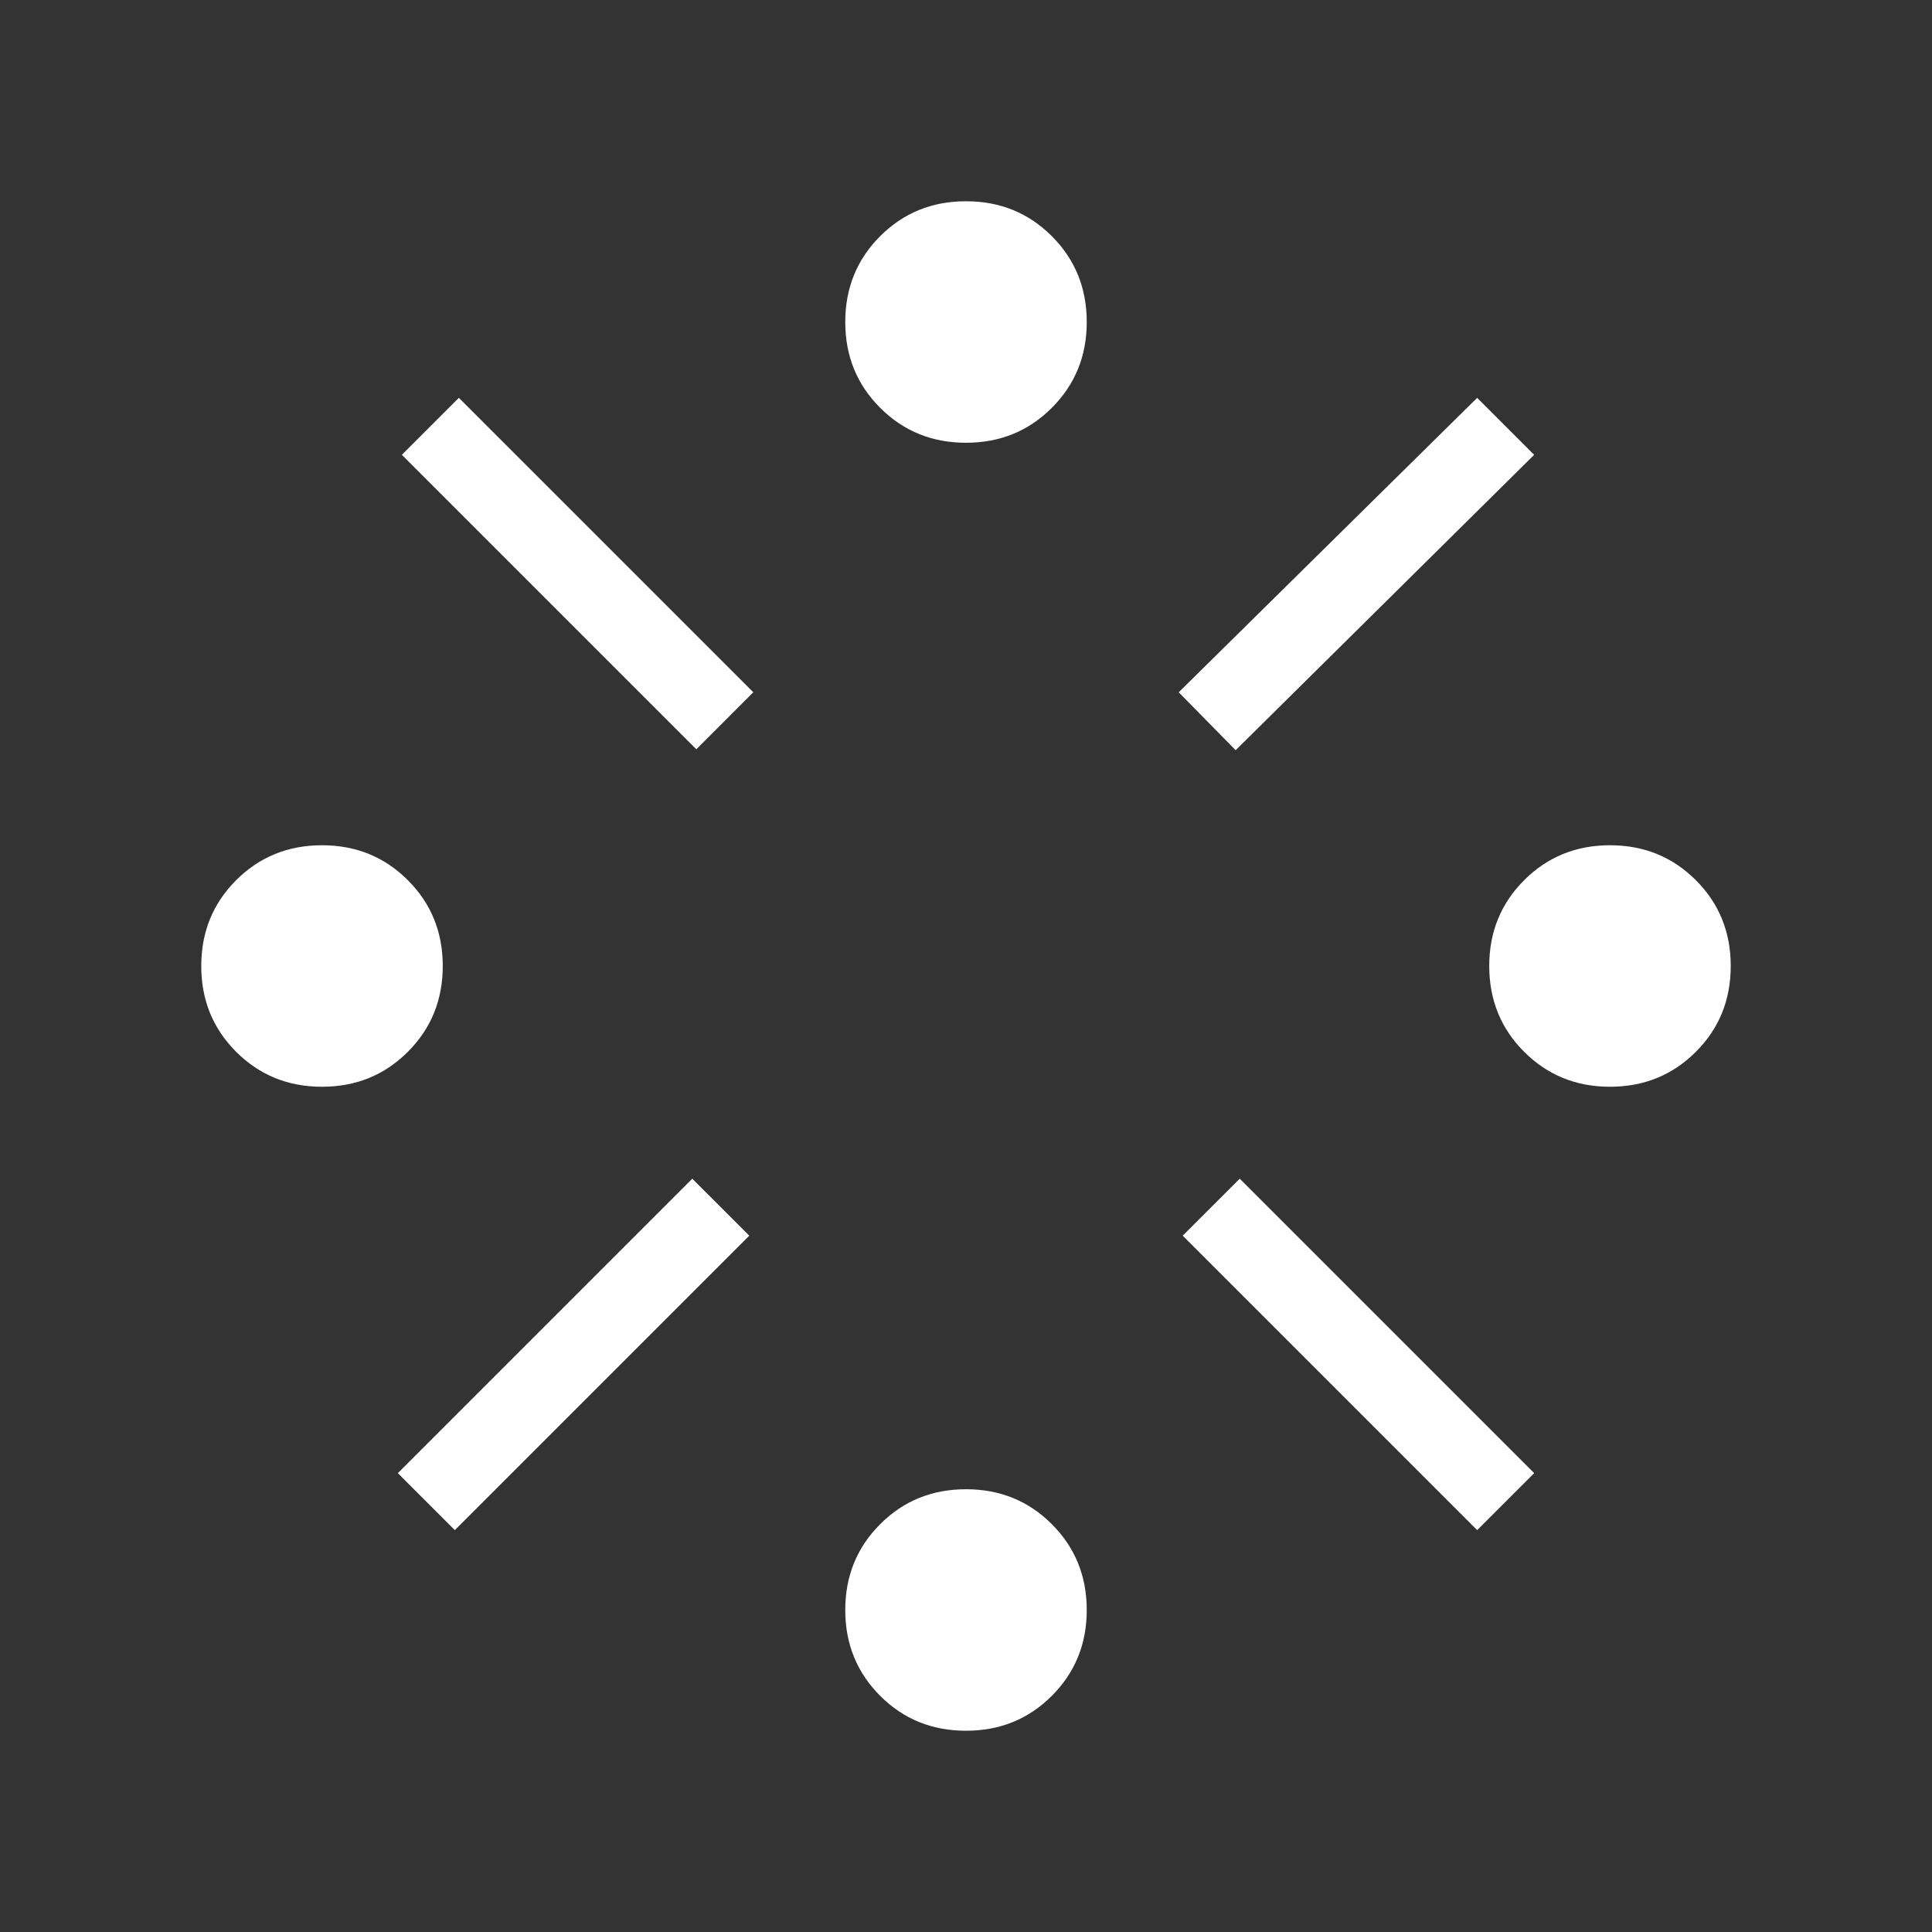<svg width="64" height="64" viewBox="0 0 64 64" fill="none" xmlns="http://www.w3.org/2000/svg">
<rect x="0" y="0" width="64" height="64" fill="#333333" stroke="none"/>
<path d="M10.667 36C9.542 36 8.594 35.614 7.823 34.843C7.052 34.073 6.667 33.125 6.667 32C6.667 30.875 7.052 29.927 7.823 29.157C8.594 28.386 9.542 28 10.667 28C11.792 28 12.739 28.386 13.51 29.157C14.281 29.927 14.667 30.875 14.667 32C14.667 33.125 14.281 34.073 13.51 34.843C12.739 35.614 11.792 36 10.667 36ZM15.067 50.687L13.179 48.8L22.933 39.046L24.821 40.933L15.067 50.687ZM23.067 24.821L13.313 15.067L15.2 13.179L24.954 22.933L23.067 24.821ZM32 57.333C30.875 57.333 29.927 56.948 29.157 56.177C28.386 55.406 28 54.458 28 53.333C28 52.209 28.386 51.261 29.157 50.49C29.927 49.719 30.875 49.333 32 49.333C33.125 49.333 34.073 49.719 34.843 50.49C35.614 51.261 36 52.209 36 53.333C36 54.458 35.614 55.406 34.843 56.177C34.073 56.948 33.125 57.333 32 57.333ZM32 14.667C30.875 14.667 29.927 14.281 29.157 13.51C28.386 12.739 28 11.792 28 10.667C28 9.542 28.386 8.594 29.157 7.823C29.927 7.052 30.875 6.667 32 6.667C33.125 6.667 34.073 7.052 34.843 7.823C35.614 8.594 36 9.542 36 10.667C36 11.792 35.614 12.739 34.843 13.51C34.073 14.281 33.125 14.667 32 14.667ZM40.933 24.851L39.046 22.933L48.933 13.179L50.821 15.067L40.933 24.851ZM48.933 50.687L39.179 40.933L41.067 39.046L50.821 48.8L48.933 50.687ZM53.333 36C52.209 36 51.261 35.614 50.49 34.843C49.719 34.073 49.333 33.125 49.333 32C49.333 30.875 49.719 29.927 50.49 29.157C51.261 28.386 52.209 28 53.333 28C54.458 28 55.406 28.386 56.177 29.157C56.948 29.927 57.333 30.875 57.333 32C57.333 33.125 56.948 34.073 56.177 34.843C55.406 35.614 54.458 36 53.333 36Z" fill="white"/>
</svg>
